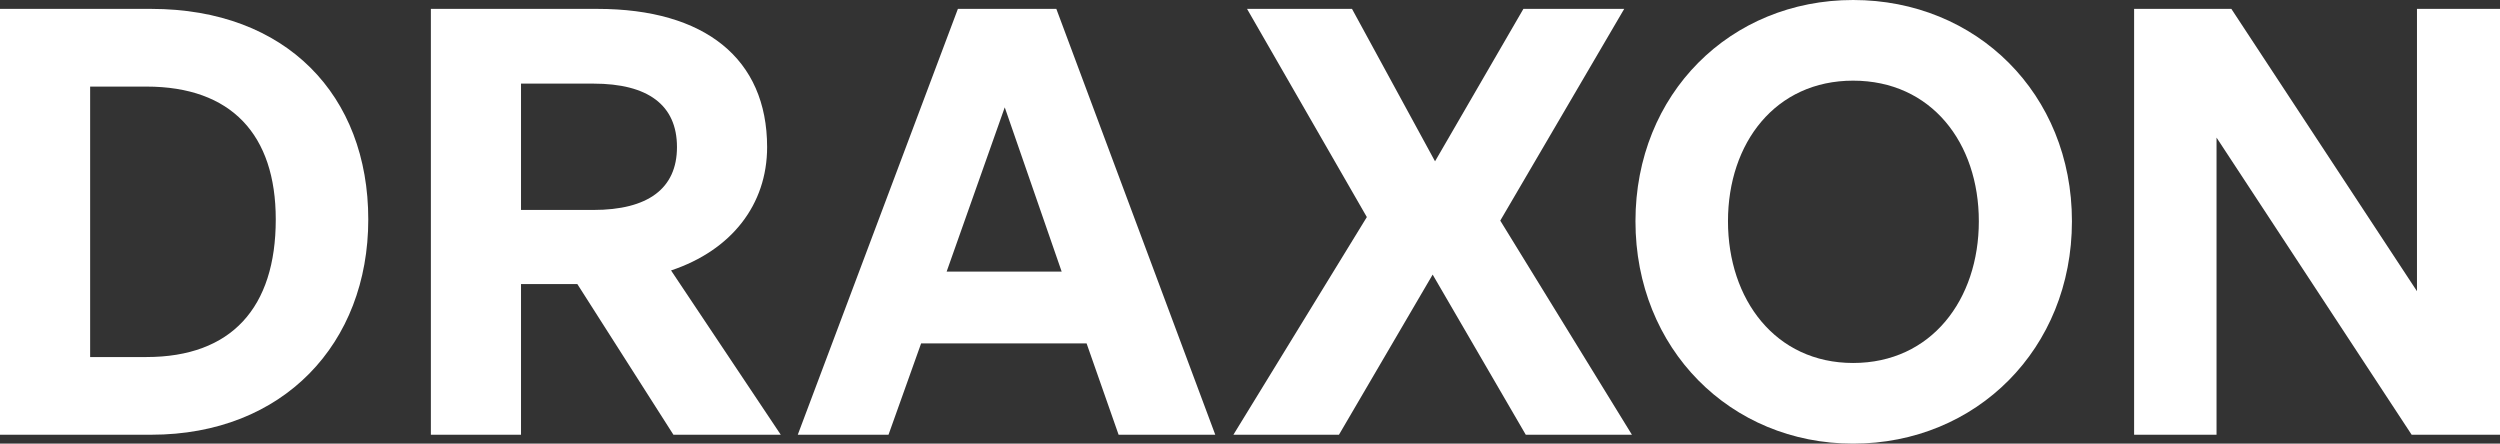 <svg width="479" height="85" viewBox="0 0 479 85" fill="none" xmlns="http://www.w3.org/2000/svg">
<rect x="0" y="0" width="479" height="85" fill="#333333" stroke="none"/>
<path d="M462.071 83.294L424.688 26.362V83.294H408.895V1.703H427.529L463.093 55.794V1.703H479.001V83.294H462.071Z" fill="white"/>
<path d="M355.056 85C331.535 85 313.355 66.818 313.355 42.386C313.355 17.954 331.535 0 355.056 0C378.69 0 396.983 17.954 396.983 42.386C396.983 66.818 378.69 85 355.056 85ZM355.056 69.546C370.054 69.546 379.144 57.386 379.144 42.386C379.144 27.386 370.054 15.454 355.056 15.454C340.171 15.454 331.081 27.386 331.081 42.386C331.081 57.386 340.171 69.546 355.056 69.546Z" fill="white"/>
<path d="M256.546 83.294H236.32L261.886 41.59L238.934 1.703H259.045L274.953 30.908L291.883 1.703H311.199L287.451 42.271L312.676 83.294H292.337L274.498 52.612L256.546 83.294Z" fill="white"/>
<path d="M214.324 83.294L208.189 65.794H176.487L170.238 83.294H152.854L183.532 1.703H202.394L232.845 83.294H214.324ZM192.509 20.567L181.373 52.044H203.417L192.509 20.567Z" fill="white"/>
<path d="M99.826 83.294H82.555V1.703H114.483C135.049 1.703 146.98 11.249 146.98 28.18C146.98 39.203 140.162 47.953 128.573 51.817L149.593 83.294H129.027L110.62 54.43H99.826V83.294ZM99.826 16.021V40.226H113.688C124.141 40.226 129.709 36.135 129.709 28.18C129.709 20.112 124.141 16.021 113.688 16.021H99.826Z" fill="white"/>
<path d="M28.974 83.294H0V1.703H28.974C54.881 1.703 70.561 18.294 70.561 42.044C70.561 65.794 54.313 83.294 28.974 83.294ZM17.271 16.59V68.408H28.065C44.314 68.408 52.836 58.976 52.836 42.044C52.836 25.794 44.314 16.59 28.065 16.59H17.271Z" fill="white"/>
</svg>
